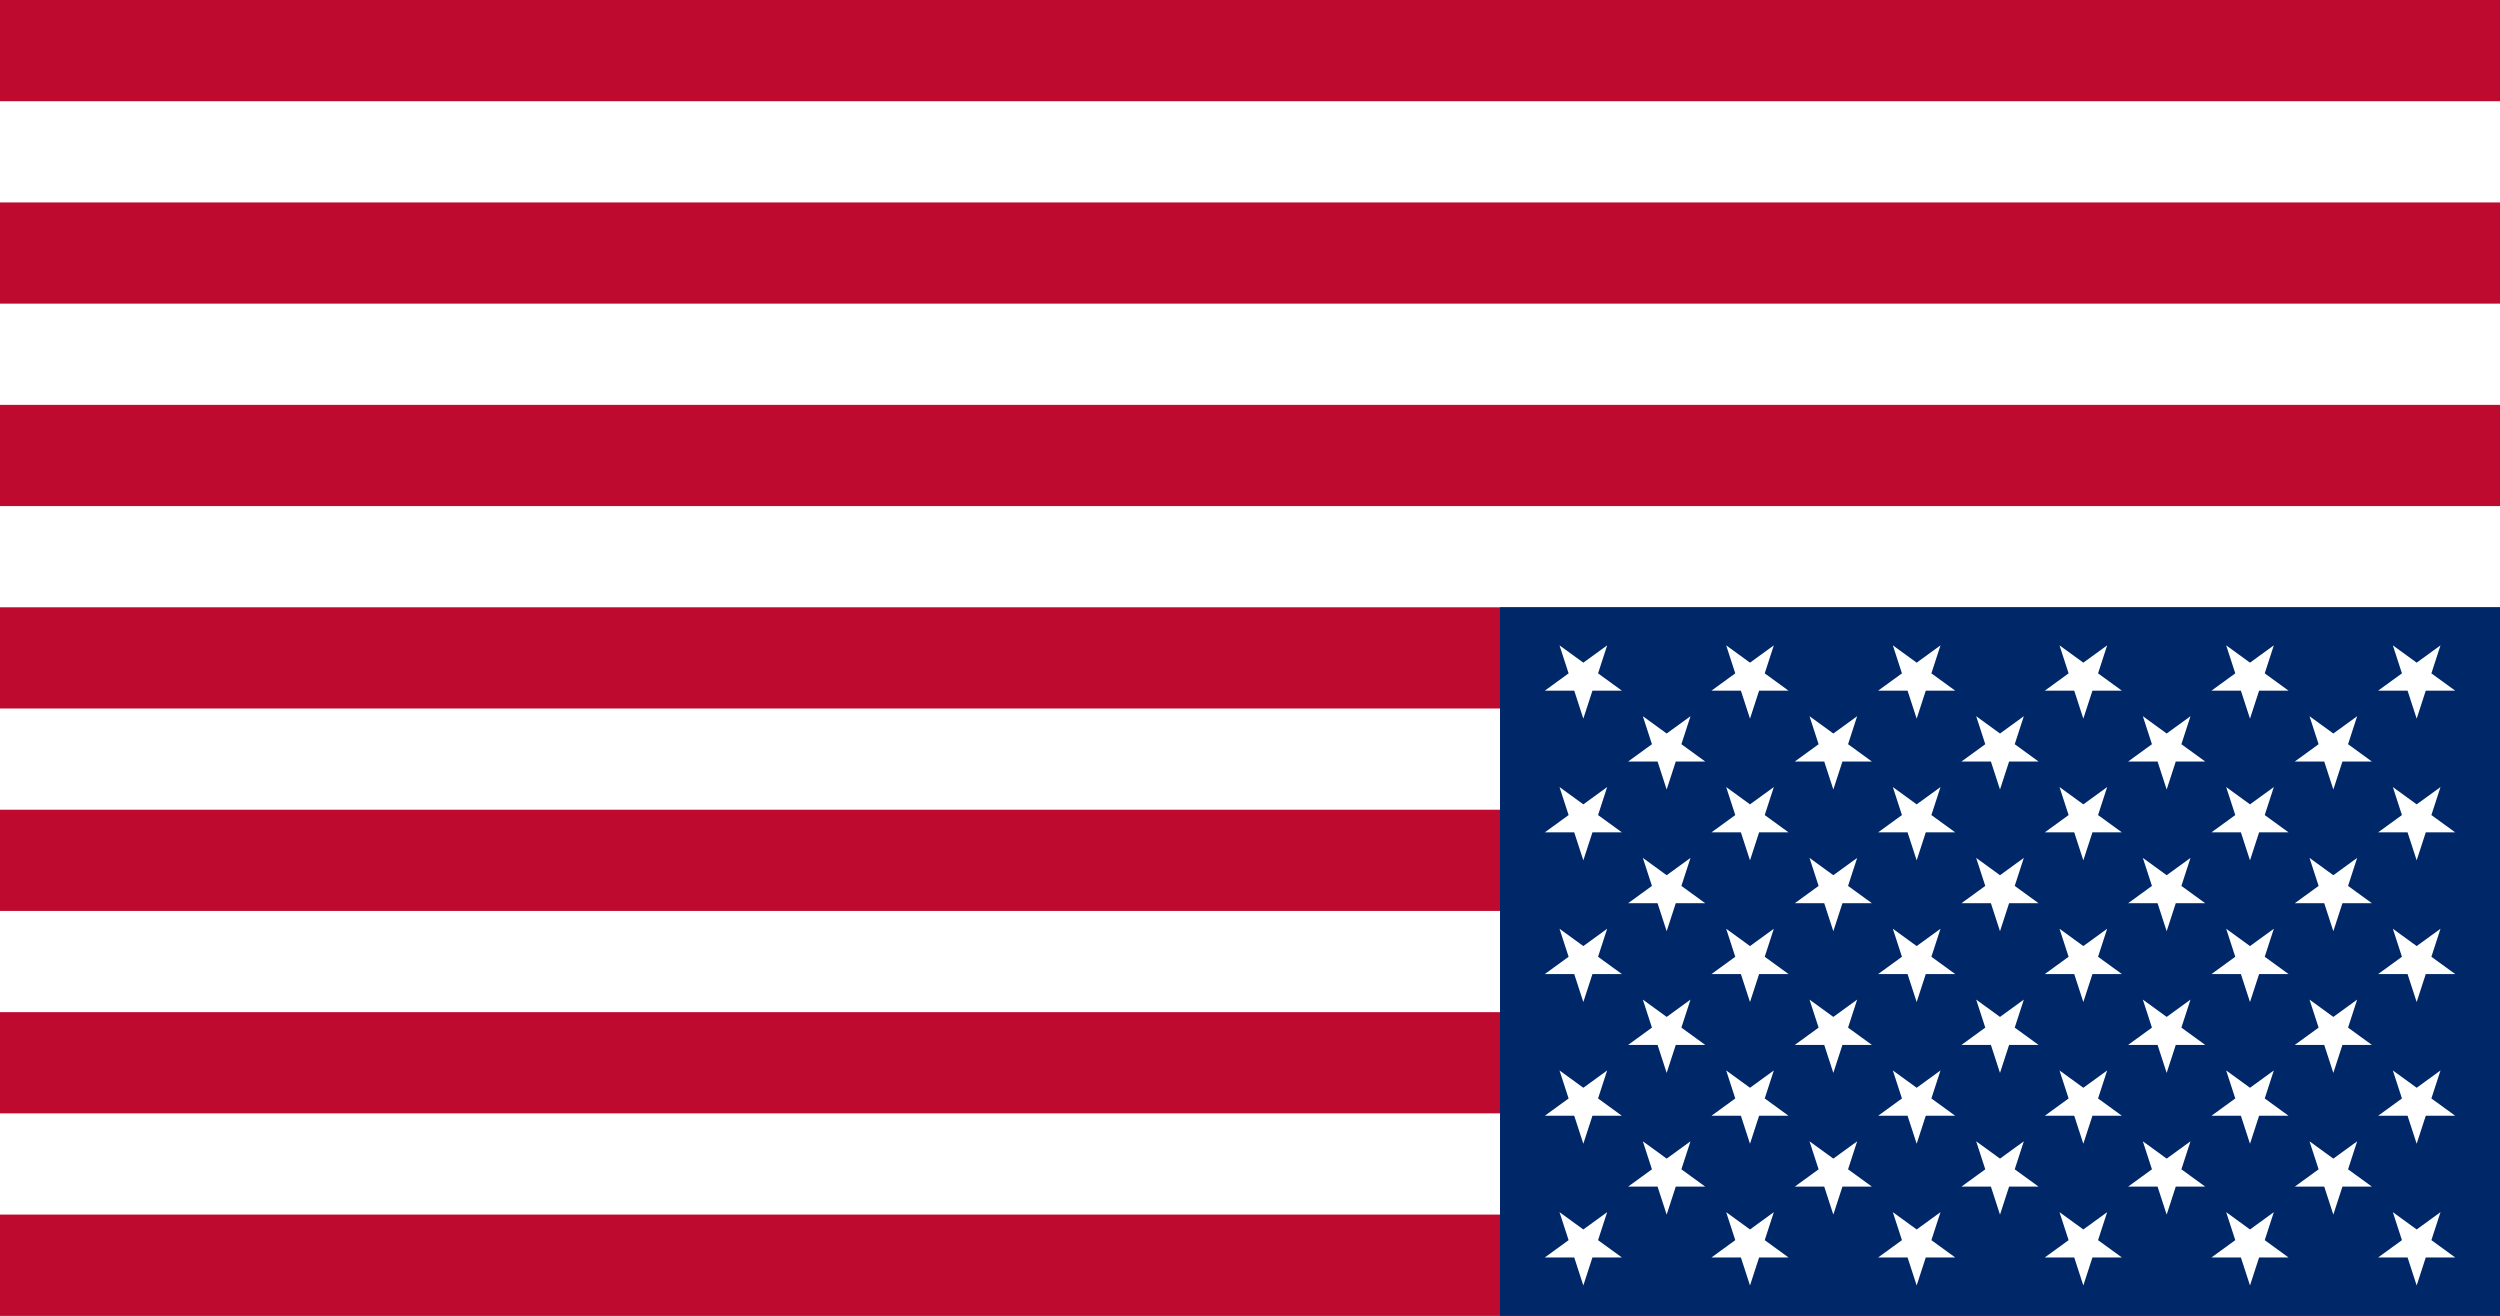 <?xml version="1.0" encoding="UTF-8" standalone="yes"?>
<!DOCTYPE svg PUBLIC "-//W3C//DTD SVG 1.1//EN" "http://www.w3.org/Graphics/SVG/1.1/DTD/svg11.dtd">
<svg xmlns="http://www.w3.org/2000/svg" xmlns:xlink="http://www.w3.org/1999/xlink" version="1.1"
     width="1330" height="700" id="Flag of the United States" viewBox="0 0 18525 9750">
<rect x="0" y="0" width="18525" height="9750" fill="#808080" stroke="none"/>
<g id="inversion" transform="translate(18525,9750) scale(-1)">
<rect width="100%" height="100%" fill="#bf0a30" id="red background" />
<g fill="white">
  <rect width="100%" height="750" y="750" />
  <rect width="100%" height="750" y="2250" />
  <rect width="100%" height="750" y="3750" />
  <rect width="100%" height="750" y="5250" />
  <rect width="100%" height="750" y="6750" />
  <rect width="100%" height="750" y="8250" />
</g>
<rect id="blue field" fill="#002868" width="7410" height="5250" />
<g id="star_rows_1_and_2">
  <g id="star_row_2">
    <polygon id="first_star_in_second_row" transform="translate(1235,1050) scale(300.3)" fill="white" points="0,-1 
       0.588,0.809
       -0.951,-0.309
       0.951,-0.309
       -0.588,0.809" />
	  <!-- Note the points of the above polygon specify a 5-pointed star centered at (0,0) with radius 1. -->
    <use id="second star in second row" xlink:href="#first_star_in_second_row" x="1235" />
    <use id="third star in second row" xlink:href="#first_star_in_second_row" x="2470" />
    <use id="fourth star in second row" xlink:href="#first_star_in_second_row" x="3705" />
    <use id="fifth star in second row" xlink:href="#first_star_in_second_row" x="4940" />
  </g>
  <g id="star_row_1">
    <use id="five of six stars in top row" xlink:href="#star_row_2" x="617.5" y="-525" />
    <use id="first star in top row" xlink:href="#first_star_in_second_row" x="-617.5" y="-525" />
  </g>
</g>
<use id="star rows 3 and 4" xlink:href="#star_rows_1_and_2" y="1050" />
<use id="star rows 5 and 6" xlink:href="#star_rows_1_and_2" y="2100" />
<use id="star rows 7 and 8" xlink:href="#star_rows_1_and_2" y="3150" />
<use id="star row 9" xlink:href="#star_row_1" y="4200" />
</g>
</svg>
